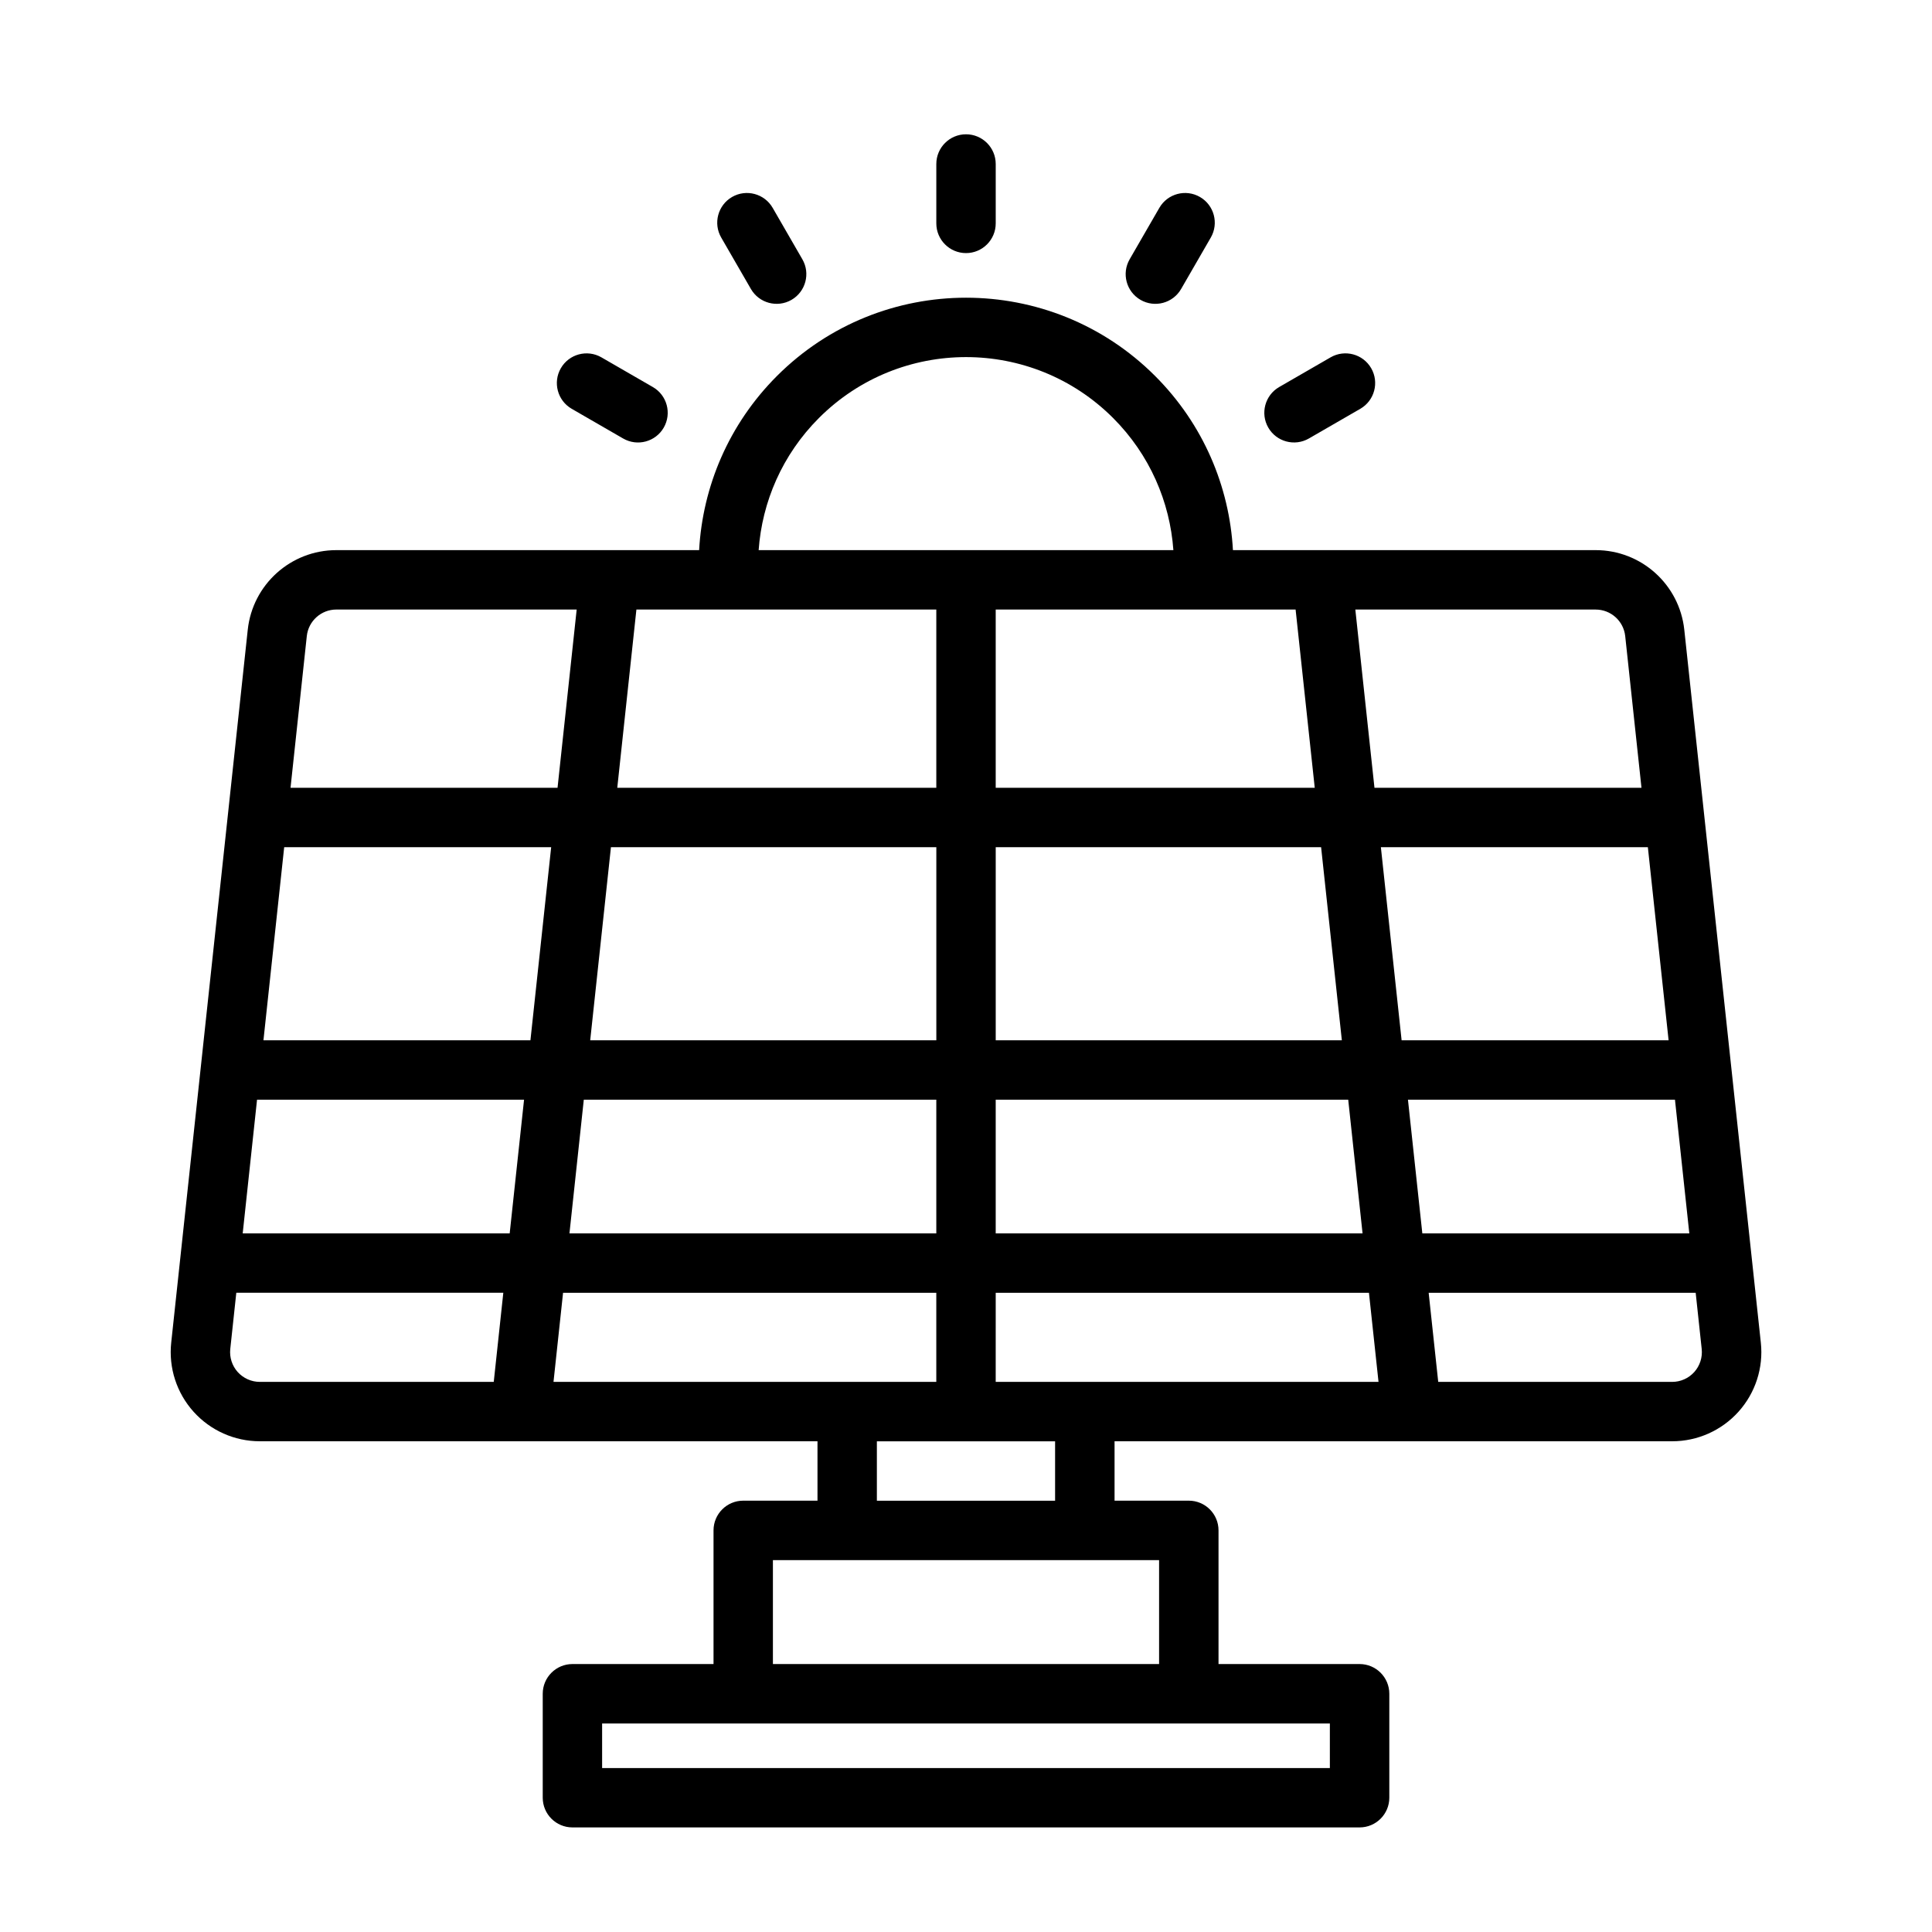 <?xml version="1.0" encoding="UTF-8"?>
<!-- Uploaded to: SVG Repo, www.svgrepo.com, Generator: SVG Repo Mixer Tools -->
<svg fill="#000000" width="800px" height="800px" version="1.1" viewBox="144 144 512 512" xmlns="http://www.w3.org/2000/svg">
 <path d="m329.27 289.79h-96.133c-12.066 0-22.191 9.102-23.48 21.098-4.148 38.668-15.734 146.54-20.285 188.93-0.715 6.66 1.441 13.32 5.918 18.301 4.481 4.984 10.863 7.832 17.562 7.832h147.79v15.742h-19.68c-4.344 0-7.871 3.527-7.871 7.871v35.426h-37.391c-4.344 0-7.871 3.527-7.871 7.871v27.551c0 4.344 3.527 7.871 7.871 7.871h208.61c4.344 0 7.871-3.527 7.871-7.871v-27.551c0-4.344-3.527-7.871-7.871-7.871h-37.391v-35.426c0-4.344-3.527-7.871-7.871-7.871h-19.68v-15.742h147.79c6.699 0 13.082-2.852 17.562-7.832 4.481-4.984 6.637-11.645 5.918-18.301-4.551-42.391-16.137-150.26-20.285-188.93-1.289-11.996-11.414-21.098-23.48-21.098h-96.133c-0.93-16.809-7.809-33.34-20.633-46.16-27.648-27.648-72.547-27.648-100.2 0-12.824 12.824-19.703 29.355-20.633 46.16zm-25.703 310.95h192.86v11.809h-192.86v-11.809zm127.95-43.297h-82.688v27.551h102.34v-27.551zm-55.137-15.742h47.23v-15.742h-47.23zm216.99-55.105 1.598 14.902c0.234 2.219-0.48 4.441-1.969 6.102-1.496 1.66-3.621 2.613-5.856 2.613h-62l-2.535-23.617zm-185.5 23.617h101.45l-2.535-23.617h-98.91zm-15.742 0v-23.617h-98.91l-2.535 23.617zm-117.28 0h-62c-2.234 0-4.359-0.953-5.856-2.613-1.488-1.66-2.203-3.883-1.969-6.102l1.598-14.902h70.762zm-62.73-74.785-3.801 35.426h70.754l3.809-35.426zm86.594 0-3.801 35.426h97.219v-35.426zm109.16 0v35.426h97.219l-3.801-35.426zm109.25 0 3.809 35.426h70.754l-3.801-35.426zm-297.81-66.914-5.496 51.168h70.754l5.496-51.168zm86.594 0-5.496 51.168h91.727v-51.168zm101.97 0v51.168h91.727l-5.496-51.168zm102.07 0 5.496 51.168h70.754l-5.496-51.168zm-213.12-62.977-5.07 47.23h-70.762l4.312-40.203c0.434-4 3.809-7.031 7.832-7.031h63.684zm95.305 0h-79.477l-5.07 47.23h84.547zm95.219 0h-79.477v47.23h84.547zm15.832 0h63.684c4.023 0 7.398 3.031 7.832 7.031l4.312 40.203h-70.762l-5.07-47.23zm-48.223-15.742c-0.914-12.77-6.234-25.277-15.988-35.031-21.508-21.508-56.426-21.508-77.934 0-9.754 9.754-15.074 22.262-15.988 35.031zm35.906-29.59 13.633-7.871c3.762-2.172 5.055-6.992 2.883-10.754s-6.992-5.055-10.754-2.883l-13.633 7.871c-3.762 2.172-5.055 6.992-2.883 10.754 2.172 3.762 6.992 5.055 10.754 2.883zm-173.85-13.633-13.633-7.871c-3.762-2.172-8.582-0.883-10.754 2.883-2.172 3.762-0.883 8.582 2.883 10.754l13.633 7.871c3.762 2.172 8.582 0.883 10.754-2.883 2.172-3.762 0.883-8.582-2.883-10.754zm39.621-33.859-7.871-13.633c-2.172-3.762-6.992-5.055-10.754-2.883s-5.055 6.992-2.883 10.754l7.871 13.633c2.172 3.762 6.992 5.055 10.754 2.883 3.762-2.172 5.055-6.992 2.883-10.754zm100.37 7.871 7.871-13.633c2.172-3.762 0.883-8.582-2.883-10.754-3.762-2.172-8.582-0.883-10.754 2.883l-7.871 13.633c-2.172 3.762-0.883 8.582 2.883 10.754 3.762 2.172 8.582 0.883 10.754-2.883zm-49.129-17.383v-15.742c0-4.344-3.527-7.871-7.871-7.871s-7.871 3.527-7.871 7.871v15.742c0 4.344 3.527 7.871 7.871 7.871s7.871-3.527 7.871-7.871z" fill-rule="evenodd"/>
</svg>